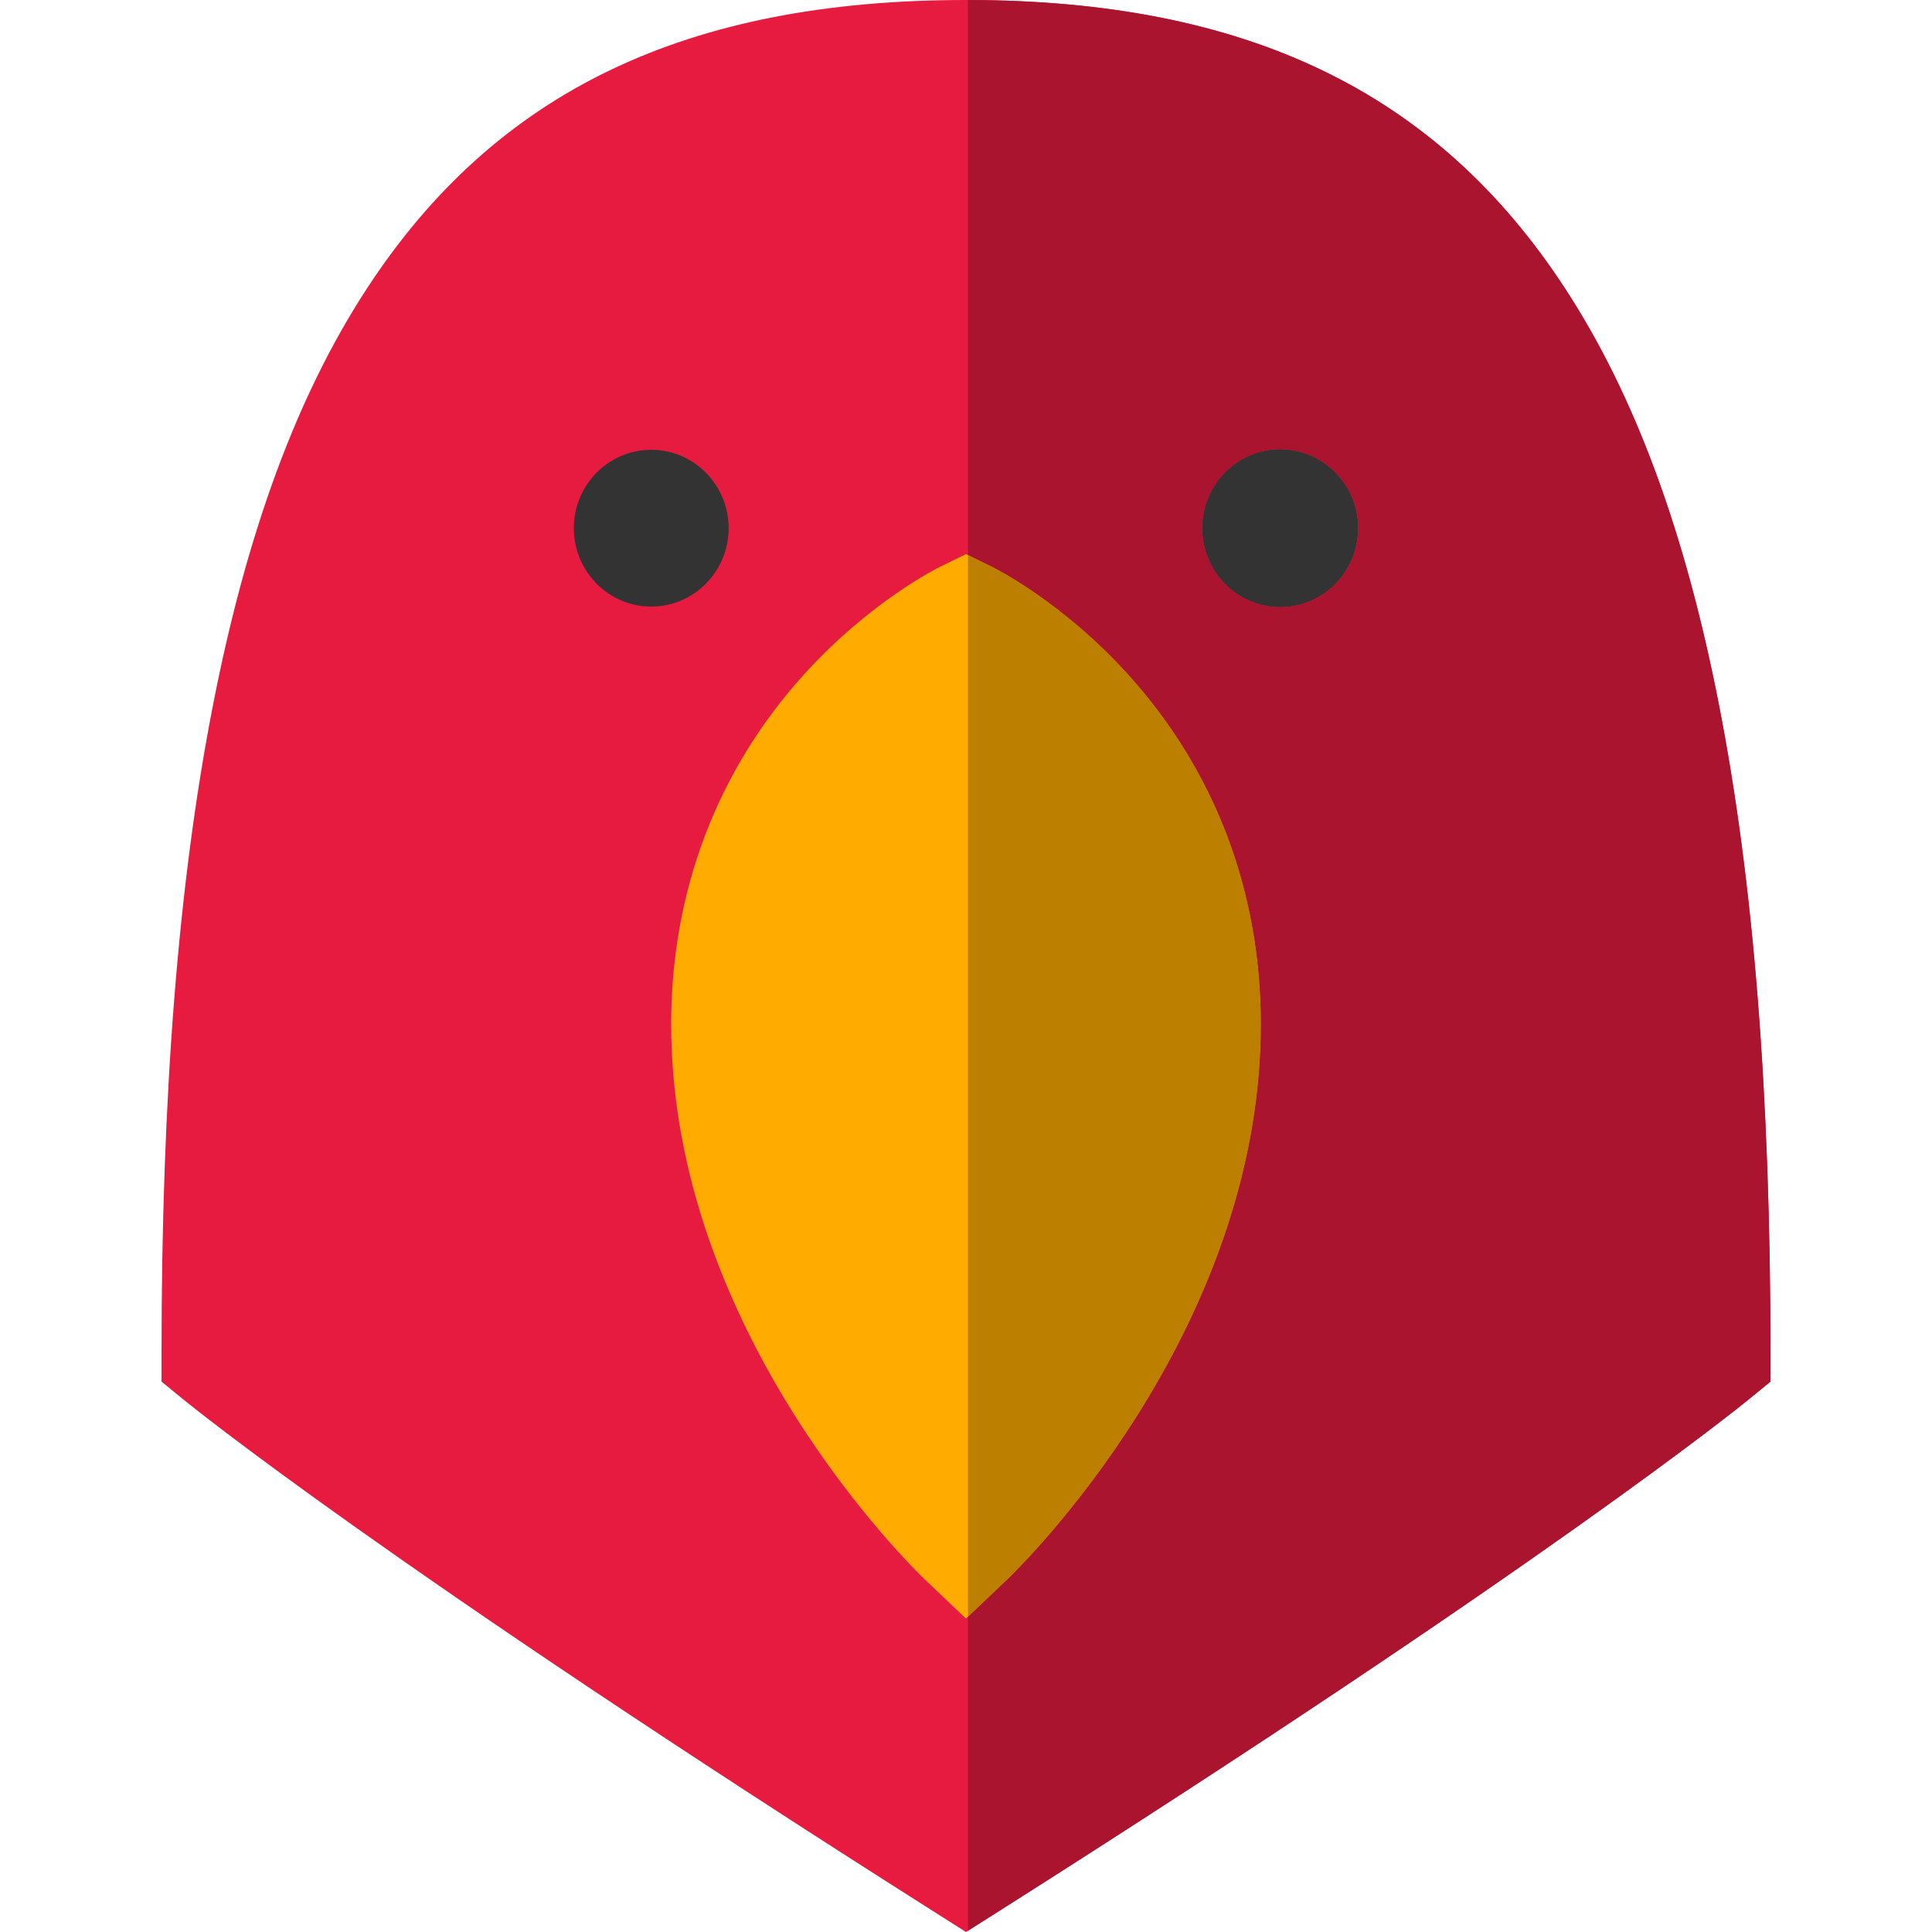 <?xml version="1.0" encoding="iso-8859-1"?>
<!-- Generator: Adobe Illustrator 19.0.0, SVG Export Plug-In . SVG Version: 6.00 Build 0)  -->
<svg version="1.1" id="Layer_1" xmlns="http://www.w3.org/2000/svg" xmlns:xlink="http://www.w3.org/1999/xlink" x="0px" y="0px"
	 viewBox="0 0 512 512" style="enable-background:new 0 0 512 512;" xml:space="preserve">
<path style="fill:#E71B3F;" d="M255.999,512l-8.366-5.303C102.663,414.796,50.682,372.581,48.54,370.83l-5.733-4.689v-7.406
	c0-68.557,4.442-124.682,13.579-171.583c8.994-46.164,22.363-82.382,40.87-110.723C131.306,24.285,181.748,0,255.999,0
	s124.694,24.285,158.742,76.429c18.507,28.34,31.876,64.558,40.87,110.723c9.138,46.901,13.58,103.026,13.58,171.583v7.406
	l-5.733,4.689c-2.142,1.751-54.122,43.967-199.093,135.868L255.999,512"/>
<path style="fill:#FFAB00;" d="M255.999,428.947l-10.768-10.24c-2.75-2.615-67.361-64.999-67.361-147.301
	c0-35.243,12.208-67.328,35.305-92.785c17.436-19.218,35.203-28.044,35.951-28.41l6.874-3.368l6.874,3.368
	c0.748,0.366,18.514,9.193,35.951,28.41c23.096,25.455,35.305,57.541,35.305,92.785c0,82.301-64.61,144.686-67.362,147.301
	L255.999,428.947"/> 
<path style="fill:#333333;" d="M359.927,139.973c0-11.561-9.259-20.933-20.66-20.933c-11.416,0-20.676,9.372-20.676,20.933
	c0,11.562,9.26,20.934,20.676,20.934C350.668,160.908,359.927,151.536,359.927,139.973"/>
<polyline style="fill:#BDBDBF;" points="264.366,506.698 256.52,511.67 256.52,511.671 264.366,506.698 "/>
<path style="fill:#AB142F;" d="M339.267,160.908c-11.416,0-20.676-9.372-20.676-20.934c0-11.561,9.26-20.933,20.676-20.933
	c11.402,0,20.66,9.372,20.66,20.933C359.927,151.536,350.668,160.908,339.267,160.908 M256.52,0.005V147.1l6.353,3.113
	c0.748,0.366,18.514,9.193,35.951,28.41c23.096,25.455,35.305,57.541,35.305,92.785c0,82.301-64.61,144.686-67.362,147.301
	l-10.246,9.744v83.219l7.845-4.973c144.971-91.9,196.951-134.117,199.093-135.868l5.733-4.689v-7.406
	c0-68.557-4.442-124.682-13.58-171.583c-8.994-46.164-22.363-82.382-40.87-110.723l0,0C380.773,24.408,330.484,0.121,256.52,0.005"
	/>
<path style="fill:#BD7F00;" d="M256.52,147.1v281.351l10.246-9.744c2.751-2.615,67.362-64.999,67.362-147.301
	c0-35.243-12.209-67.328-35.305-92.785c-17.436-19.218-35.203-28.044-35.951-28.41L256.52,147.1"/>
<path style="fill:#333333;" d="M152.071,139.973c0-11.478,9.2-20.772,20.506-20.772c11.32,0,20.52,9.295,20.52,20.772
	c0,11.476-9.199,20.779-20.52,20.779C161.272,160.753,152.071,151.449,152.071,139.973z"/>
<g>
</g>
<g>
</g>
<g>
</g>
<g>
</g>
<g>
</g>
<g>
</g>
<g>
</g>
<g>
</g>
<g>
</g>
<g>
</g>
<g>
</g>
<g>
</g>
<g>
</g>
<g>
</g>
<g>
</g>
</svg>
